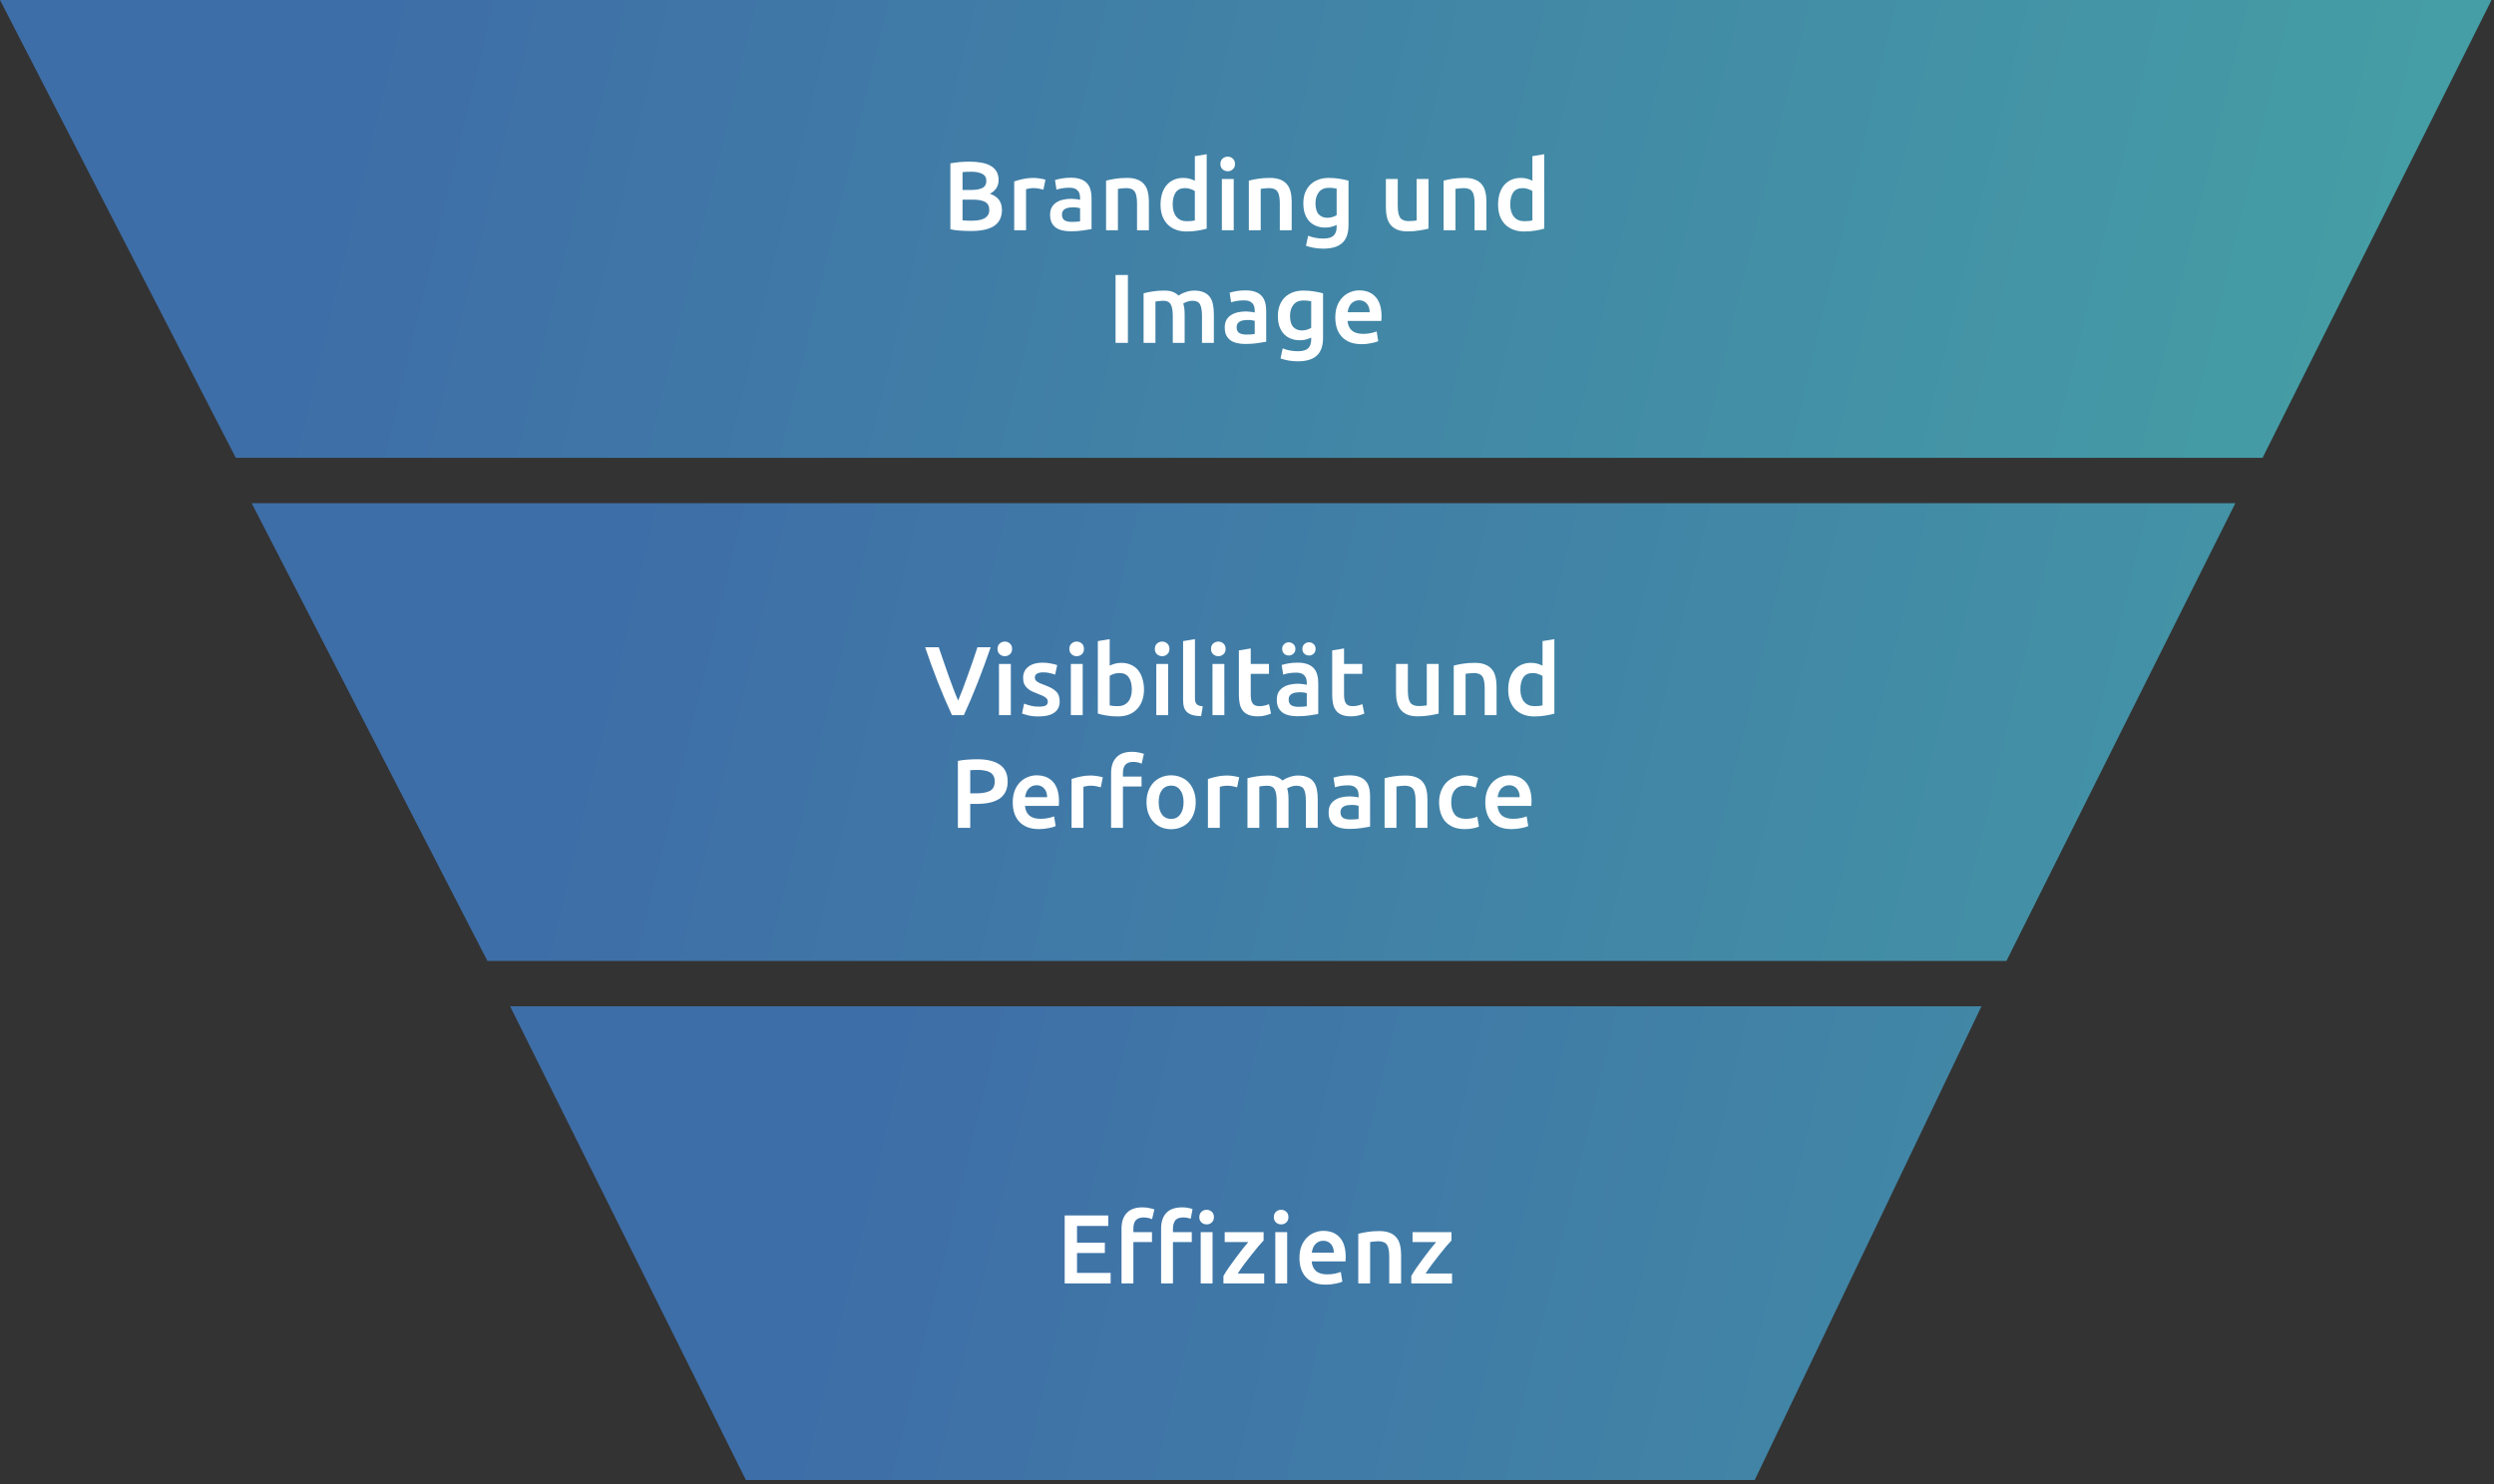 <svg xmlns="http://www.w3.org/2000/svg" width="509" height="303" viewBox="0 0 509 303" fill="none"><rect x="0" y="0" width="509" height="303" fill="#333333" stroke="none"/><path d="M508.5 0H0L48.12 93.464H461.768L508.5 0Z" fill="url(#paint0_linear_350_370)"></path><path d="M456.216 102.718H51.359L99.479 196.182H409.484L456.216 102.718Z" fill="url(#paint1_linear_350_370)"></path><path d="M194.289 146C193.289 143.84 192.322 141.58 191.389 139.22C190.469 136.86 189.609 134.5 188.809 132.14H191.589C191.909 133.073 192.236 134.027 192.569 135C192.902 135.973 193.236 136.933 193.569 137.88C193.902 138.813 194.236 139.72 194.569 140.6C194.902 141.48 195.229 142.287 195.549 143.02C195.856 142.287 196.176 141.487 196.509 140.62C196.842 139.74 197.176 138.827 197.509 137.88C197.856 136.933 198.196 135.973 198.529 135C198.862 134.027 199.182 133.073 199.489 132.14H202.189C201.376 134.5 200.509 136.86 199.589 139.22C198.669 141.58 197.709 143.84 196.709 146H194.289ZM206.301 146H203.881V135.54H206.301V146ZM206.561 132.48C206.561 132.933 206.415 133.293 206.121 133.56C205.828 133.827 205.481 133.96 205.081 133.96C204.668 133.96 204.315 133.827 204.021 133.56C203.728 133.293 203.581 132.933 203.581 132.48C203.581 132.013 203.728 131.647 204.021 131.38C204.315 131.113 204.668 130.98 205.081 130.98C205.481 130.98 205.828 131.113 206.121 131.38C206.415 131.647 206.561 132.013 206.561 132.48ZM212.009 144.26C212.649 144.26 213.115 144.187 213.409 144.04C213.702 143.88 213.849 143.613 213.849 143.24C213.849 142.893 213.689 142.607 213.369 142.38C213.062 142.153 212.549 141.907 211.829 141.64C211.389 141.48 210.982 141.313 210.609 141.14C210.249 140.953 209.935 140.74 209.669 140.5C209.402 140.26 209.189 139.973 209.029 139.64C208.882 139.293 208.809 138.873 208.809 138.38C208.809 137.42 209.162 136.667 209.869 136.12C210.575 135.56 211.535 135.28 212.749 135.28C213.362 135.28 213.949 135.34 214.509 135.46C215.069 135.567 215.489 135.673 215.769 135.78L215.329 137.74C215.062 137.62 214.722 137.513 214.309 137.42C213.895 137.313 213.415 137.26 212.869 137.26C212.375 137.26 211.975 137.347 211.669 137.52C211.362 137.68 211.209 137.933 211.209 138.28C211.209 138.453 211.235 138.607 211.289 138.74C211.355 138.873 211.462 139 211.609 139.12C211.755 139.227 211.949 139.34 212.189 139.46C212.429 139.567 212.722 139.68 213.069 139.8C213.642 140.013 214.129 140.227 214.529 140.44C214.929 140.64 215.255 140.873 215.509 141.14C215.775 141.393 215.969 141.687 216.089 142.02C216.209 142.353 216.269 142.753 216.269 143.22C216.269 144.22 215.895 144.98 215.149 145.5C214.415 146.007 213.362 146.26 211.989 146.26C211.069 146.26 210.329 146.18 209.769 146.02C209.209 145.873 208.815 145.753 208.589 145.66L209.009 143.64C209.369 143.787 209.795 143.927 210.289 144.06C210.795 144.193 211.369 144.26 212.009 144.26ZM220.969 146H218.549V135.54H220.969V146ZM221.229 132.48C221.229 132.933 221.083 133.293 220.789 133.56C220.496 133.827 220.149 133.96 219.749 133.96C219.336 133.96 218.983 133.827 218.689 133.56C218.396 133.293 218.249 132.933 218.249 132.48C218.249 132.013 218.396 131.647 218.689 131.38C218.983 131.113 219.336 130.98 219.749 130.98C220.149 130.98 220.496 131.113 220.789 131.38C221.083 131.647 221.229 132.013 221.229 132.48ZM230.997 140.74C230.997 139.713 230.79 138.9 230.377 138.3C229.977 137.7 229.337 137.4 228.457 137.4C228.057 137.4 227.677 137.46 227.317 137.58C226.97 137.7 226.69 137.833 226.477 137.98V144C226.65 144.04 226.87 144.08 227.137 144.12C227.417 144.147 227.75 144.16 228.137 144.16C229.03 144.16 229.73 143.86 230.237 143.26C230.743 142.647 230.997 141.807 230.997 140.74ZM233.477 140.78C233.477 141.62 233.35 142.38 233.097 143.06C232.857 143.727 232.503 144.3 232.037 144.78C231.583 145.26 231.03 145.627 230.377 145.88C229.723 146.133 228.983 146.26 228.157 146.26C227.357 146.26 226.59 146.2 225.857 146.08C225.137 145.96 224.537 145.827 224.057 145.68V130.88L226.477 130.48V135.9C226.757 135.753 227.097 135.62 227.497 135.5C227.91 135.38 228.363 135.32 228.857 135.32C229.59 135.32 230.243 135.453 230.817 135.72C231.403 135.973 231.89 136.34 232.277 136.82C232.663 137.3 232.957 137.88 233.157 138.56C233.37 139.227 233.477 139.967 233.477 140.78ZM238.411 146H235.991V135.54H238.411V146ZM238.671 132.48C238.671 132.933 238.524 133.293 238.231 133.56C237.937 133.827 237.591 133.96 237.191 133.96C236.777 133.96 236.424 133.827 236.131 133.56C235.837 133.293 235.691 132.933 235.691 132.48C235.691 132.013 235.837 131.647 236.131 131.38C236.424 131.113 236.777 130.98 237.191 130.98C237.591 130.98 237.937 131.113 238.231 131.38C238.524 131.647 238.671 132.013 238.671 132.48ZM245.138 146.2C244.418 146.187 243.818 146.107 243.338 145.96C242.871 145.813 242.498 145.607 242.218 145.34C241.938 145.06 241.738 144.72 241.618 144.32C241.511 143.907 241.458 143.44 241.458 142.92V130.88L243.878 130.48V142.46C243.878 142.753 243.898 143 243.938 143.2C243.991 143.4 244.078 143.573 244.198 143.72C244.318 143.853 244.478 143.96 244.678 144.04C244.891 144.107 245.158 144.16 245.478 144.2L245.138 146.2ZM249.876 146H247.456V135.54H249.876V146ZM250.136 132.48C250.136 132.933 249.989 133.293 249.696 133.56C249.402 133.827 249.056 133.96 248.656 133.96C248.242 133.96 247.889 133.827 247.596 133.56C247.302 133.293 247.156 132.933 247.156 132.48C247.156 132.013 247.302 131.647 247.596 131.38C247.889 131.113 248.242 130.98 248.656 130.98C249.056 130.98 249.402 131.113 249.696 131.38C249.989 131.647 250.136 132.013 250.136 132.48ZM252.843 132.78L255.263 132.38V135.54H258.983V137.56H255.263V141.82C255.263 142.66 255.396 143.26 255.663 143.62C255.93 143.98 256.383 144.16 257.023 144.16C257.463 144.16 257.85 144.113 258.183 144.02C258.53 143.927 258.803 143.84 259.003 143.76L259.403 145.68C259.123 145.8 258.756 145.92 258.303 146.04C257.85 146.173 257.316 146.24 256.703 146.24C255.956 146.24 255.33 146.14 254.823 145.94C254.33 145.74 253.936 145.453 253.643 145.08C253.35 144.693 253.143 144.233 253.023 143.7C252.903 143.153 252.843 142.533 252.843 141.84V132.78ZM265.002 144.3C265.749 144.3 266.316 144.26 266.702 144.18V141.5C266.569 141.46 266.376 141.42 266.122 141.38C265.869 141.34 265.589 141.32 265.282 141.32C265.016 141.32 264.742 141.34 264.462 141.38C264.196 141.42 263.949 141.493 263.722 141.6C263.509 141.707 263.336 141.86 263.202 142.06C263.069 142.247 263.002 142.487 263.002 142.78C263.002 143.353 263.182 143.753 263.542 143.98C263.902 144.193 264.389 144.3 265.002 144.3ZM264.802 135.28C265.602 135.28 266.276 135.38 266.822 135.58C267.369 135.78 267.802 136.06 268.122 136.42C268.456 136.78 268.689 137.22 268.822 137.74C268.969 138.247 269.042 138.807 269.042 139.42V145.76C268.669 145.84 268.102 145.933 267.342 146.04C266.596 146.16 265.749 146.22 264.802 146.22C264.176 146.22 263.602 146.16 263.082 146.04C262.562 145.92 262.116 145.727 261.742 145.46C261.382 145.193 261.096 144.847 260.882 144.42C260.682 143.993 260.582 143.467 260.582 142.84C260.582 142.24 260.696 141.733 260.922 141.32C261.162 140.907 261.482 140.573 261.882 140.32C262.282 140.053 262.742 139.867 263.262 139.76C263.796 139.64 264.349 139.58 264.922 139.58C265.189 139.58 265.469 139.6 265.762 139.64C266.056 139.667 266.369 139.72 266.702 139.8V139.4C266.702 139.12 266.669 138.853 266.602 138.6C266.536 138.347 266.416 138.127 266.242 137.94C266.082 137.74 265.862 137.587 265.582 137.48C265.316 137.373 264.976 137.32 264.562 137.32C264.002 137.32 263.489 137.36 263.022 137.44C262.556 137.52 262.176 137.613 261.882 137.72L261.582 135.76C261.889 135.653 262.336 135.547 262.922 135.44C263.509 135.333 264.136 135.28 264.802 135.28ZM263.022 133.82C262.662 133.82 262.349 133.7 262.082 133.46C261.816 133.22 261.682 132.893 261.682 132.48C261.682 132.067 261.816 131.74 262.082 131.5C262.349 131.247 262.662 131.12 263.022 131.12C263.382 131.12 263.696 131.247 263.962 131.5C264.242 131.74 264.382 132.067 264.382 132.48C264.382 132.893 264.242 133.22 263.962 133.46C263.696 133.7 263.382 133.82 263.022 133.82ZM267.162 133.82C266.802 133.82 266.482 133.7 266.202 133.46C265.936 133.22 265.802 132.893 265.802 132.48C265.802 132.067 265.936 131.74 266.202 131.5C266.482 131.247 266.802 131.12 267.162 131.12C267.522 131.12 267.836 131.247 268.102 131.5C268.369 131.74 268.502 132.067 268.502 132.48C268.502 132.893 268.369 133.22 268.102 133.46C267.836 133.7 267.522 133.82 267.162 133.82ZM271.886 132.78L274.306 132.38V135.54H278.026V137.56H274.306V141.82C274.306 142.66 274.439 143.26 274.706 143.62C274.973 143.98 275.426 144.16 276.066 144.16C276.506 144.16 276.893 144.113 277.226 144.02C277.573 143.927 277.846 143.84 278.046 143.76L278.446 145.68C278.166 145.8 277.799 145.92 277.346 146.04C276.893 146.173 276.359 146.24 275.746 146.24C274.999 146.24 274.373 146.14 273.866 145.94C273.373 145.74 272.979 145.453 272.686 145.08C272.393 144.693 272.186 144.233 272.066 143.7C271.946 143.153 271.886 142.533 271.886 141.84V132.78ZM293.613 145.68C293.147 145.8 292.54 145.92 291.793 146.04C291.047 146.173 290.227 146.24 289.333 146.24C288.493 146.24 287.787 146.12 287.213 145.88C286.653 145.64 286.2 145.307 285.853 144.88C285.52 144.453 285.28 143.947 285.133 143.36C284.987 142.76 284.913 142.107 284.913 141.4V135.54H287.333V141.02C287.333 142.14 287.493 142.94 287.813 143.42C288.147 143.9 288.72 144.14 289.533 144.14C289.827 144.14 290.133 144.127 290.453 144.1C290.787 144.073 291.033 144.04 291.193 144V135.54H293.613V145.68ZM296.693 135.88C297.16 135.747 297.767 135.62 298.513 135.5C299.26 135.38 300.087 135.32 300.993 135.32C301.847 135.32 302.56 135.44 303.133 135.68C303.707 135.907 304.16 136.233 304.493 136.66C304.84 137.073 305.08 137.58 305.213 138.18C305.36 138.767 305.433 139.413 305.433 140.12V146H303.013V140.5C303.013 139.94 302.973 139.467 302.893 139.08C302.827 138.68 302.707 138.36 302.533 138.12C302.373 137.867 302.147 137.687 301.853 137.58C301.573 137.46 301.227 137.4 300.813 137.4C300.507 137.4 300.187 137.42 299.853 137.46C299.52 137.5 299.273 137.533 299.113 137.56V146H296.693V135.88ZM310.293 140.74C310.293 141.807 310.546 142.647 311.053 143.26C311.559 143.86 312.259 144.16 313.153 144.16C313.539 144.16 313.866 144.147 314.133 144.12C314.413 144.08 314.639 144.04 314.813 144V138C314.599 137.853 314.313 137.72 313.953 137.6C313.606 137.467 313.233 137.4 312.833 137.4C311.953 137.4 311.306 137.7 310.893 138.3C310.493 138.9 310.293 139.713 310.293 140.74ZM317.233 145.68C316.753 145.827 316.146 145.96 315.413 146.08C314.693 146.2 313.933 146.26 313.133 146.26C312.306 146.26 311.566 146.133 310.913 145.88C310.259 145.627 309.699 145.267 309.233 144.8C308.779 144.32 308.426 143.747 308.173 143.08C307.933 142.4 307.813 141.64 307.813 140.8C307.813 139.973 307.913 139.227 308.113 138.56C308.326 137.88 308.633 137.3 309.033 136.82C309.433 136.34 309.919 135.973 310.493 135.72C311.066 135.453 311.726 135.32 312.473 135.32C312.979 135.32 313.426 135.38 313.813 135.5C314.199 135.62 314.533 135.753 314.813 135.9V130.88L317.233 130.48V145.68ZM199.415 155C201.428 155 202.968 155.367 204.035 156.1C205.115 156.833 205.655 157.98 205.655 159.54C205.655 160.353 205.508 161.053 205.215 161.64C204.935 162.213 204.522 162.687 203.975 163.06C203.428 163.42 202.762 163.687 201.975 163.86C201.188 164.033 200.288 164.12 199.275 164.12H198.015V169H195.495V155.34C196.082 155.207 196.728 155.12 197.435 155.08C198.155 155.027 198.815 155 199.415 155ZM199.595 157.18C198.955 157.18 198.428 157.2 198.015 157.24V161.96H199.235C200.448 161.96 201.382 161.793 202.035 161.46C202.688 161.113 203.015 160.467 203.015 159.52C203.015 159.067 202.928 158.687 202.755 158.38C202.582 158.073 202.342 157.833 202.035 157.66C201.728 157.487 201.362 157.367 200.935 157.3C200.522 157.22 200.075 157.18 199.595 157.18ZM206.69 163.82C206.69 162.9 206.823 162.093 207.09 161.4C207.37 160.707 207.736 160.133 208.19 159.68C208.643 159.213 209.163 158.867 209.75 158.64C210.336 158.4 210.936 158.28 211.55 158.28C212.99 158.28 214.11 158.727 214.91 159.62C215.723 160.513 216.13 161.847 216.13 163.62C216.13 163.753 216.123 163.907 216.11 164.08C216.11 164.24 216.103 164.387 216.09 164.52H209.19C209.256 165.36 209.55 166.013 210.07 166.48C210.603 166.933 211.37 167.16 212.37 167.16C212.956 167.16 213.49 167.107 213.97 167C214.463 166.893 214.85 166.78 215.13 166.66L215.45 168.64C215.316 168.707 215.13 168.78 214.89 168.86C214.663 168.927 214.396 168.987 214.09 169.04C213.796 169.107 213.476 169.16 213.13 169.2C212.783 169.24 212.43 169.26 212.07 169.26C211.15 169.26 210.35 169.127 209.67 168.86C208.99 168.58 208.43 168.2 207.99 167.72C207.55 167.227 207.223 166.653 207.01 166C206.796 165.333 206.69 164.607 206.69 163.82ZM213.71 162.74C213.71 162.407 213.663 162.093 213.57 161.8C213.476 161.493 213.336 161.233 213.15 161.02C212.976 160.793 212.756 160.62 212.49 160.5C212.236 160.367 211.93 160.3 211.57 160.3C211.196 160.3 210.87 160.373 210.59 160.52C210.31 160.653 210.07 160.833 209.87 161.06C209.683 161.287 209.536 161.547 209.43 161.84C209.323 162.133 209.25 162.433 209.21 162.74H213.71ZM224.655 160.72C224.455 160.653 224.175 160.587 223.815 160.52C223.469 160.44 223.062 160.4 222.595 160.4C222.329 160.4 222.042 160.427 221.735 160.48C221.442 160.533 221.235 160.58 221.115 160.62V169H218.695V159.04C219.162 158.867 219.742 158.707 220.435 158.56C221.142 158.4 221.922 158.32 222.775 158.32C222.935 158.32 223.122 158.333 223.335 158.36C223.549 158.373 223.762 158.4 223.975 158.44C224.189 158.467 224.395 158.507 224.595 158.56C224.795 158.6 224.955 158.64 225.075 158.68L224.655 160.72ZM231.022 153.48C231.582 153.48 232.075 153.533 232.502 153.64C232.928 153.733 233.248 153.82 233.462 153.9L233.002 155.9C232.775 155.793 232.508 155.707 232.202 155.64C231.908 155.573 231.588 155.54 231.242 155.54C230.855 155.54 230.528 155.6 230.262 155.72C229.995 155.827 229.782 155.98 229.622 156.18C229.462 156.38 229.348 156.627 229.282 156.92C229.215 157.2 229.182 157.507 229.182 157.84V158.54H232.982V160.56H229.182V169H226.762V157.8C226.762 156.453 227.115 155.4 227.822 154.64C228.528 153.867 229.595 153.48 231.022 153.48ZM244.034 163.76C244.034 164.587 243.914 165.34 243.674 166.02C243.434 166.7 243.094 167.28 242.654 167.76C242.214 168.24 241.681 168.613 241.054 168.88C240.441 169.147 239.761 169.28 239.014 169.28C238.268 169.28 237.588 169.147 236.974 168.88C236.361 168.613 235.834 168.24 235.394 167.76C234.954 167.28 234.608 166.7 234.354 166.02C234.114 165.34 233.994 164.587 233.994 163.76C233.994 162.933 234.114 162.187 234.354 161.52C234.608 160.84 234.954 160.26 235.394 159.78C235.848 159.3 236.381 158.933 236.994 158.68C237.608 158.413 238.281 158.28 239.014 158.28C239.748 158.28 240.421 158.413 241.034 158.68C241.661 158.933 242.194 159.3 242.634 159.78C243.074 160.26 243.414 160.84 243.654 161.52C243.908 162.187 244.034 162.933 244.034 163.76ZM241.554 163.76C241.554 162.72 241.328 161.9 240.874 161.3C240.434 160.687 239.814 160.38 239.014 160.38C238.214 160.38 237.588 160.687 237.134 161.3C236.694 161.9 236.474 162.72 236.474 163.76C236.474 164.813 236.694 165.647 237.134 166.26C237.588 166.873 238.214 167.18 239.014 167.18C239.814 167.18 240.434 166.873 240.874 166.26C241.328 165.647 241.554 164.813 241.554 163.76ZM252.487 160.72C252.287 160.653 252.007 160.587 251.647 160.52C251.301 160.44 250.894 160.4 250.427 160.4C250.161 160.4 249.874 160.427 249.567 160.48C249.274 160.533 249.067 160.58 248.947 160.62V169H246.527V159.04C246.994 158.867 247.574 158.707 248.267 158.56C248.974 158.4 249.754 158.32 250.607 158.32C250.767 158.32 250.954 158.333 251.167 158.36C251.381 158.373 251.594 158.4 251.807 158.44C252.021 158.467 252.227 158.507 252.427 158.56C252.627 158.6 252.787 158.64 252.907 158.68L252.487 160.72ZM260.554 163.5C260.554 162.407 260.414 161.62 260.134 161.14C259.867 160.647 259.361 160.4 258.614 160.4C258.347 160.4 258.054 160.42 257.734 160.46C257.414 160.5 257.174 160.533 257.014 160.56V169H254.594V158.88C255.061 158.747 255.667 158.62 256.414 158.5C257.174 158.38 257.974 158.32 258.814 158.32C259.534 158.32 260.121 158.413 260.574 158.6C261.041 158.787 261.427 159.033 261.734 159.34C261.881 159.233 262.067 159.12 262.294 159C262.521 158.88 262.774 158.773 263.054 158.68C263.334 158.573 263.627 158.487 263.934 158.42C264.254 158.353 264.574 158.32 264.894 158.32C265.707 158.32 266.374 158.44 266.894 158.68C267.427 158.907 267.841 159.233 268.134 159.66C268.441 160.073 268.647 160.58 268.754 161.18C268.874 161.767 268.934 162.413 268.934 163.12V169H266.514V163.5C266.514 162.407 266.381 161.62 266.114 161.14C265.847 160.647 265.334 160.4 264.574 160.4C264.187 160.4 263.821 160.467 263.474 160.6C263.127 160.72 262.867 160.84 262.694 160.96C262.801 161.293 262.874 161.647 262.914 162.02C262.954 162.393 262.974 162.793 262.974 163.22V169H260.554V163.5ZM275.579 167.3C276.325 167.3 276.892 167.26 277.279 167.18V164.5C277.145 164.46 276.952 164.42 276.699 164.38C276.445 164.34 276.165 164.32 275.859 164.32C275.592 164.32 275.319 164.34 275.039 164.38C274.772 164.42 274.525 164.493 274.299 164.6C274.085 164.707 273.912 164.86 273.779 165.06C273.645 165.247 273.579 165.487 273.579 165.78C273.579 166.353 273.759 166.753 274.119 166.98C274.479 167.193 274.965 167.3 275.579 167.3ZM275.379 158.28C276.179 158.28 276.852 158.38 277.399 158.58C277.945 158.78 278.379 159.06 278.699 159.42C279.032 159.78 279.265 160.22 279.399 160.74C279.545 161.247 279.619 161.807 279.619 162.42V168.76C279.245 168.84 278.679 168.933 277.919 169.04C277.172 169.16 276.325 169.22 275.379 169.22C274.752 169.22 274.179 169.16 273.659 169.04C273.139 168.92 272.692 168.727 272.319 168.46C271.959 168.193 271.672 167.847 271.459 167.42C271.259 166.993 271.159 166.467 271.159 165.84C271.159 165.24 271.272 164.733 271.499 164.32C271.739 163.907 272.059 163.573 272.459 163.32C272.859 163.053 273.319 162.867 273.839 162.76C274.372 162.64 274.925 162.58 275.499 162.58C275.765 162.58 276.045 162.6 276.339 162.64C276.632 162.667 276.945 162.72 277.279 162.8V162.4C277.279 162.12 277.245 161.853 277.179 161.6C277.112 161.347 276.992 161.127 276.819 160.94C276.659 160.74 276.439 160.587 276.159 160.48C275.892 160.373 275.552 160.32 275.139 160.32C274.579 160.32 274.065 160.36 273.599 160.44C273.132 160.52 272.752 160.613 272.459 160.72L272.159 158.76C272.465 158.653 272.912 158.547 273.499 158.44C274.085 158.333 274.712 158.28 275.379 158.28ZM282.582 158.88C283.049 158.747 283.655 158.62 284.402 158.5C285.149 158.38 285.975 158.32 286.882 158.32C287.735 158.32 288.449 158.44 289.022 158.68C289.595 158.907 290.049 159.233 290.382 159.66C290.729 160.073 290.969 160.58 291.102 161.18C291.249 161.767 291.322 162.413 291.322 163.12V169H288.902V163.5C288.902 162.94 288.862 162.467 288.782 162.08C288.715 161.68 288.595 161.36 288.422 161.12C288.262 160.867 288.035 160.687 287.742 160.58C287.462 160.46 287.115 160.4 286.702 160.4C286.395 160.4 286.075 160.42 285.742 160.46C285.409 160.5 285.162 160.533 285.002 160.56V169H282.582V158.88ZM293.701 163.78C293.701 163.007 293.821 162.287 294.061 161.62C294.301 160.94 294.641 160.353 295.081 159.86C295.535 159.367 296.081 158.98 296.721 158.7C297.361 158.42 298.081 158.28 298.881 158.28C299.868 158.28 300.801 158.46 301.681 158.82L301.161 160.8C300.881 160.68 300.561 160.58 300.201 160.5C299.855 160.42 299.481 160.38 299.081 160.38C298.135 160.38 297.415 160.68 296.921 161.28C296.428 161.867 296.181 162.7 296.181 163.78C296.181 164.82 296.415 165.647 296.881 166.26C297.348 166.86 298.135 167.16 299.241 167.16C299.655 167.16 300.061 167.12 300.461 167.04C300.861 166.96 301.208 166.86 301.501 166.74L301.841 168.74C301.575 168.873 301.168 168.993 300.621 169.1C300.088 169.207 299.535 169.26 298.961 169.26C298.068 169.26 297.288 169.127 296.621 168.86C295.968 168.58 295.421 168.2 294.981 167.72C294.555 167.227 294.235 166.647 294.021 165.98C293.808 165.3 293.701 164.567 293.701 163.78ZM303.135 163.82C303.135 162.9 303.268 162.093 303.535 161.4C303.815 160.707 304.182 160.133 304.635 159.68C305.088 159.213 305.608 158.867 306.195 158.64C306.782 158.4 307.382 158.28 307.995 158.28C309.435 158.28 310.555 158.727 311.355 159.62C312.168 160.513 312.575 161.847 312.575 163.62C312.575 163.753 312.568 163.907 312.555 164.08C312.555 164.24 312.548 164.387 312.535 164.52H305.635C305.702 165.36 305.995 166.013 306.515 166.48C307.048 166.933 307.815 167.16 308.815 167.16C309.402 167.16 309.935 167.107 310.415 167C310.908 166.893 311.295 166.78 311.575 166.66L311.895 168.64C311.762 168.707 311.575 168.78 311.335 168.86C311.108 168.927 310.842 168.987 310.535 169.04C310.242 169.107 309.922 169.16 309.575 169.2C309.228 169.24 308.875 169.26 308.515 169.26C307.595 169.26 306.795 169.127 306.115 168.86C305.435 168.58 304.875 168.2 304.435 167.72C303.995 167.227 303.668 166.653 303.455 166C303.242 165.333 303.135 164.607 303.135 163.82ZM310.155 162.74C310.155 162.407 310.108 162.093 310.015 161.8C309.922 161.493 309.782 161.233 309.595 161.02C309.422 160.793 309.202 160.62 308.935 160.5C308.682 160.367 308.375 160.3 308.015 160.3C307.642 160.3 307.315 160.373 307.035 160.52C306.755 160.653 306.515 160.833 306.315 161.06C306.128 161.287 305.982 161.547 305.875 161.84C305.768 162.133 305.695 162.433 305.655 162.74H310.155Z" fill="white"></path><path d="M404.394 205.436H104.106L152.226 302.139H358.125L404.394 205.436Z" fill="url(#paint2_linear_350_370)"></path><path d="M217.291 262V248.14H226.191V250.28H219.811V253.7H225.491V255.8H219.811V259.86H226.671V262H217.291ZM233.15 246.48C233.71 246.48 234.203 246.533 234.63 246.64C235.056 246.733 235.376 246.82 235.59 246.9L235.13 248.9C234.903 248.793 234.636 248.707 234.33 248.64C234.036 248.573 233.716 248.54 233.37 248.54C232.983 248.54 232.656 248.6 232.39 248.72C232.123 248.827 231.91 248.98 231.75 249.18C231.59 249.38 231.476 249.627 231.41 249.92C231.343 250.2 231.31 250.507 231.31 250.84V251.54H235.11V253.56H231.31V262H228.89V250.8C228.89 249.453 229.243 248.4 229.95 247.64C230.656 246.867 231.723 246.48 233.15 246.48ZM247.47 262H245.05V251.54H247.47V262ZM247.75 248.48C247.75 248.933 247.603 249.293 247.31 249.56C247.016 249.827 246.67 249.96 246.27 249.96C245.856 249.96 245.503 249.827 245.21 249.56C244.916 249.293 244.77 248.933 244.77 248.48C244.77 248.013 244.916 247.647 245.21 247.38C245.503 247.113 245.856 246.98 246.27 246.98C246.67 246.98 247.016 247.113 247.31 247.38C247.603 247.647 247.75 248.013 247.75 248.48ZM241.27 246.48C241.776 246.48 242.203 246.52 242.55 246.6C242.91 246.68 243.19 246.76 243.39 246.84L243.01 248.8C242.823 248.733 242.596 248.673 242.33 248.62C242.076 248.567 241.796 248.54 241.49 248.54C240.69 248.54 240.136 248.753 239.83 249.18C239.536 249.607 239.39 250.16 239.39 250.84V251.54H243.23V253.56H239.39V262H236.97V250.8C236.97 249.44 237.323 248.38 238.03 247.62C238.736 246.86 239.816 246.48 241.27 246.48ZM257.889 253.24C257.623 253.52 257.269 253.913 256.829 254.42C256.403 254.927 255.943 255.493 255.449 256.12C254.956 256.733 254.456 257.38 253.949 258.06C253.456 258.727 253.009 259.367 252.609 259.98H258.009V262H249.689V260.5C249.983 259.967 250.349 259.387 250.789 258.76C251.229 258.133 251.683 257.507 252.149 256.88C252.616 256.24 253.076 255.633 253.529 255.06C253.996 254.487 254.409 253.987 254.769 253.56H249.949V251.54H257.889V253.24ZM262.697 262H260.277V251.54H262.697V262ZM262.957 248.48C262.957 248.933 262.81 249.293 262.517 249.56C262.224 249.827 261.877 249.96 261.477 249.96C261.064 249.96 260.71 249.827 260.417 249.56C260.124 249.293 259.977 248.933 259.977 248.48C259.977 248.013 260.124 247.647 260.417 247.38C260.71 247.113 261.064 246.98 261.477 246.98C261.877 246.98 262.224 247.113 262.517 247.38C262.81 247.647 262.957 248.013 262.957 248.48ZM265.204 256.82C265.204 255.9 265.338 255.093 265.604 254.4C265.884 253.707 266.251 253.133 266.704 252.68C267.158 252.213 267.678 251.867 268.264 251.64C268.851 251.4 269.451 251.28 270.064 251.28C271.504 251.28 272.624 251.727 273.424 252.62C274.238 253.513 274.644 254.847 274.644 256.62C274.644 256.753 274.638 256.907 274.624 257.08C274.624 257.24 274.618 257.387 274.604 257.52H267.704C267.771 258.36 268.064 259.013 268.584 259.48C269.118 259.933 269.884 260.16 270.884 260.16C271.471 260.16 272.004 260.107 272.484 260C272.978 259.893 273.364 259.78 273.644 259.66L273.964 261.64C273.831 261.707 273.644 261.78 273.404 261.86C273.178 261.927 272.911 261.987 272.604 262.04C272.311 262.107 271.991 262.16 271.644 262.2C271.298 262.24 270.944 262.26 270.584 262.26C269.664 262.26 268.864 262.127 268.184 261.86C267.504 261.58 266.944 261.2 266.504 260.72C266.064 260.227 265.738 259.653 265.524 259C265.311 258.333 265.204 257.607 265.204 256.82ZM272.224 255.74C272.224 255.407 272.178 255.093 272.084 254.8C271.991 254.493 271.851 254.233 271.664 254.02C271.491 253.793 271.271 253.62 271.004 253.5C270.751 253.367 270.444 253.3 270.084 253.3C269.711 253.3 269.384 253.373 269.104 253.52C268.824 253.653 268.584 253.833 268.384 254.06C268.198 254.287 268.051 254.547 267.944 254.84C267.838 255.133 267.764 255.433 267.724 255.74H272.224ZM277.21 251.88C277.677 251.747 278.283 251.62 279.03 251.5C279.777 251.38 280.603 251.32 281.51 251.32C282.363 251.32 283.077 251.44 283.65 251.68C284.223 251.907 284.677 252.233 285.01 252.66C285.357 253.073 285.597 253.58 285.73 254.18C285.877 254.767 285.95 255.413 285.95 256.12V262H283.53V256.5C283.53 255.94 283.49 255.467 283.41 255.08C283.343 254.68 283.223 254.36 283.05 254.12C282.89 253.867 282.663 253.687 282.37 253.58C282.09 253.46 281.743 253.4 281.33 253.4C281.023 253.4 280.703 253.42 280.37 253.46C280.037 253.5 279.79 253.533 279.63 253.56V262H277.21V251.88ZM296.229 253.24C295.963 253.52 295.609 253.913 295.169 254.42C294.743 254.927 294.283 255.493 293.789 256.12C293.296 256.733 292.796 257.38 292.289 258.06C291.796 258.727 291.349 259.367 290.949 259.98H296.349V262H288.029V260.5C288.323 259.967 288.689 259.387 289.129 258.76C289.569 258.133 290.023 257.507 290.489 256.88C290.956 256.24 291.416 255.633 291.869 255.06C292.336 254.487 292.749 253.987 293.109 253.56H288.289V251.54H296.229V253.24Z" fill="white"></path><path d="M198.143 47.16C197.409 47.16 196.669 47.133 195.923 47.08C195.176 47.04 194.523 46.947 193.963 46.8V33.34C194.256 33.287 194.569 33.24 194.903 33.2C195.236 33.147 195.576 33.107 195.923 33.08C196.269 33.053 196.609 33.033 196.943 33.02C197.289 33.007 197.616 33 197.923 33C198.763 33 199.543 33.067 200.263 33.2C200.983 33.32 201.603 33.527 202.123 33.82C202.656 34.113 203.069 34.5 203.363 34.98C203.656 35.46 203.803 36.053 203.803 36.76C203.803 37.413 203.643 37.973 203.323 38.44C203.016 38.907 202.583 39.28 202.023 39.56C202.863 39.84 203.483 40.253 203.883 40.8C204.283 41.347 204.483 42.04 204.483 42.88C204.483 44.307 203.963 45.38 202.923 46.1C201.883 46.807 200.289 47.16 198.143 47.16ZM196.443 40.76V44.98C196.723 45.007 197.023 45.027 197.343 45.04C197.663 45.053 197.956 45.06 198.223 45.06C198.743 45.06 199.223 45.027 199.663 44.96C200.116 44.893 200.503 44.78 200.823 44.62C201.156 44.447 201.416 44.22 201.603 43.94C201.803 43.66 201.903 43.3 201.903 42.86C201.903 42.073 201.616 41.527 201.043 41.22C200.469 40.913 199.676 40.76 198.663 40.76H196.443ZM196.443 38.78H198.223C199.183 38.78 199.936 38.647 200.483 38.38C201.029 38.1 201.303 37.607 201.303 36.9C201.303 36.233 201.016 35.76 200.443 35.48C199.883 35.2 199.149 35.06 198.243 35.06C197.856 35.06 197.509 35.067 197.203 35.08C196.909 35.093 196.656 35.113 196.443 35.14V38.78ZM212.947 38.72C212.747 38.653 212.467 38.587 212.107 38.52C211.761 38.44 211.354 38.4 210.887 38.4C210.621 38.4 210.334 38.427 210.027 38.48C209.734 38.533 209.527 38.58 209.407 38.62V47H206.987V37.04C207.454 36.867 208.034 36.707 208.727 36.56C209.434 36.4 210.214 36.32 211.067 36.32C211.227 36.32 211.414 36.333 211.627 36.36C211.841 36.373 212.054 36.4 212.267 36.44C212.481 36.467 212.687 36.507 212.887 36.56C213.087 36.6 213.247 36.64 213.367 36.68L212.947 38.72ZM218.734 45.3C219.48 45.3 220.047 45.26 220.434 45.18V42.5C220.3 42.46 220.107 42.42 219.854 42.38C219.6 42.34 219.32 42.32 219.014 42.32C218.747 42.32 218.474 42.34 218.194 42.38C217.927 42.42 217.68 42.493 217.454 42.6C217.24 42.707 217.067 42.86 216.934 43.06C216.8 43.247 216.734 43.487 216.734 43.78C216.734 44.353 216.914 44.753 217.274 44.98C217.634 45.193 218.12 45.3 218.734 45.3ZM218.534 36.28C219.334 36.28 220.007 36.38 220.554 36.58C221.1 36.78 221.534 37.06 221.854 37.42C222.187 37.78 222.42 38.22 222.554 38.74C222.7 39.247 222.774 39.807 222.774 40.42V46.76C222.4 46.84 221.834 46.933 221.074 47.04C220.327 47.16 219.48 47.22 218.534 47.22C217.907 47.22 217.334 47.16 216.814 47.04C216.294 46.92 215.847 46.727 215.474 46.46C215.114 46.193 214.827 45.847 214.614 45.42C214.414 44.993 214.314 44.467 214.314 43.84C214.314 43.24 214.427 42.733 214.654 42.32C214.894 41.907 215.214 41.573 215.614 41.32C216.014 41.053 216.474 40.867 216.994 40.76C217.527 40.64 218.08 40.58 218.654 40.58C218.92 40.58 219.2 40.6 219.494 40.64C219.787 40.667 220.1 40.72 220.434 40.8V40.4C220.434 40.12 220.4 39.853 220.334 39.6C220.267 39.347 220.147 39.127 219.974 38.94C219.814 38.74 219.594 38.587 219.314 38.48C219.047 38.373 218.707 38.32 218.294 38.32C217.734 38.32 217.22 38.36 216.754 38.44C216.287 38.52 215.907 38.613 215.614 38.72L215.314 36.76C215.62 36.653 216.067 36.547 216.654 36.44C217.24 36.333 217.867 36.28 218.534 36.28ZM225.737 36.88C226.204 36.747 226.811 36.62 227.557 36.5C228.304 36.38 229.131 36.32 230.037 36.32C230.891 36.32 231.604 36.44 232.177 36.68C232.751 36.907 233.204 37.233 233.537 37.66C233.884 38.073 234.124 38.58 234.257 39.18C234.404 39.767 234.477 40.413 234.477 41.12V47H232.057V41.5C232.057 40.94 232.017 40.467 231.937 40.08C231.871 39.68 231.751 39.36 231.577 39.12C231.417 38.867 231.191 38.687 230.897 38.58C230.617 38.46 230.271 38.4 229.857 38.4C229.551 38.4 229.231 38.42 228.897 38.46C228.564 38.5 228.317 38.533 228.157 38.56V47H225.737V36.88ZM239.336 41.74C239.336 42.807 239.59 43.647 240.096 44.26C240.603 44.86 241.303 45.16 242.196 45.16C242.583 45.16 242.91 45.147 243.176 45.12C243.456 45.08 243.683 45.04 243.856 45V39C243.643 38.853 243.356 38.72 242.996 38.6C242.65 38.467 242.276 38.4 241.876 38.4C240.996 38.4 240.35 38.7 239.936 39.3C239.536 39.9 239.336 40.713 239.336 41.74ZM246.276 46.68C245.796 46.827 245.19 46.96 244.456 47.08C243.736 47.2 242.976 47.26 242.176 47.26C241.35 47.26 240.61 47.133 239.956 46.88C239.303 46.627 238.743 46.267 238.276 45.8C237.823 45.32 237.47 44.747 237.216 44.08C236.976 43.4 236.856 42.64 236.856 41.8C236.856 40.973 236.956 40.227 237.156 39.56C237.37 38.88 237.676 38.3 238.076 37.82C238.476 37.34 238.963 36.973 239.536 36.72C240.11 36.453 240.77 36.32 241.516 36.32C242.023 36.32 242.47 36.38 242.856 36.5C243.243 36.62 243.576 36.753 243.856 36.9V31.88L246.276 31.48V46.68ZM251.791 47H249.371V36.54H251.791V47ZM252.051 33.48C252.051 33.933 251.904 34.293 251.611 34.56C251.317 34.827 250.971 34.96 250.571 34.96C250.157 34.96 249.804 34.827 249.511 34.56C249.217 34.293 249.071 33.933 249.071 33.48C249.071 33.013 249.217 32.647 249.511 32.38C249.804 32.113 250.157 31.98 250.571 31.98C250.971 31.98 251.317 32.113 251.611 32.38C251.904 32.647 252.051 33.013 252.051 33.48ZM254.878 36.88C255.345 36.747 255.951 36.62 256.698 36.5C257.445 36.38 258.271 36.32 259.178 36.32C260.031 36.32 260.745 36.44 261.318 36.68C261.891 36.907 262.345 37.233 262.678 37.66C263.025 38.073 263.265 38.58 263.398 39.18C263.545 39.767 263.618 40.413 263.618 41.12V47H261.198V41.5C261.198 40.94 261.158 40.467 261.078 40.08C261.011 39.68 260.891 39.36 260.718 39.12C260.558 38.867 260.331 38.687 260.038 38.58C259.758 38.46 259.411 38.4 258.998 38.4C258.691 38.4 258.371 38.42 258.038 38.46C257.705 38.5 257.458 38.533 257.298 38.56V47H254.878V36.88ZM268.477 41.5C268.477 42.527 268.697 43.28 269.137 43.76C269.59 44.227 270.17 44.46 270.877 44.46C271.264 44.46 271.624 44.407 271.957 44.3C272.304 44.193 272.584 44.067 272.797 43.92V38.5C272.624 38.46 272.41 38.427 272.157 38.4C271.904 38.36 271.584 38.34 271.197 38.34C270.317 38.34 269.644 38.633 269.177 39.22C268.71 39.793 268.477 40.553 268.477 41.5ZM275.217 45.94C275.217 47.607 274.79 48.827 273.937 49.6C273.097 50.373 271.804 50.76 270.057 50.76C269.417 50.76 268.79 50.707 268.177 50.6C267.577 50.493 267.03 50.353 266.537 50.18L266.977 48.12C267.39 48.293 267.857 48.433 268.377 48.54C268.91 48.647 269.484 48.7 270.097 48.7C271.07 48.7 271.764 48.5 272.177 48.1C272.59 47.7 272.797 47.107 272.797 46.32V45.92C272.557 46.04 272.237 46.16 271.837 46.28C271.45 46.4 271.004 46.46 270.497 46.46C269.83 46.46 269.217 46.353 268.657 46.14C268.11 45.927 267.637 45.613 267.237 45.2C266.85 44.787 266.544 44.273 266.317 43.66C266.104 43.033 265.997 42.313 265.997 41.5C265.997 40.74 266.11 40.04 266.337 39.4C266.577 38.76 266.917 38.213 267.357 37.76C267.81 37.307 268.357 36.953 268.997 36.7C269.637 36.447 270.364 36.32 271.177 36.32C271.964 36.32 272.71 36.38 273.417 36.5C274.124 36.62 274.724 36.747 275.217 36.88V45.94ZM291.544 46.68C291.077 46.8 290.47 46.92 289.724 47.04C288.977 47.173 288.157 47.24 287.264 47.24C286.424 47.24 285.717 47.12 285.144 46.88C284.584 46.64 284.13 46.307 283.784 45.88C283.45 45.453 283.21 44.947 283.064 44.36C282.917 43.76 282.844 43.107 282.844 42.4V36.54H285.264V42.02C285.264 43.14 285.424 43.94 285.744 44.42C286.077 44.9 286.65 45.14 287.464 45.14C287.757 45.14 288.064 45.127 288.384 45.1C288.717 45.073 288.964 45.04 289.124 45V36.54H291.544V46.68ZM294.624 36.88C295.091 36.747 295.697 36.62 296.444 36.5C297.191 36.38 298.017 36.32 298.924 36.32C299.777 36.32 300.491 36.44 301.064 36.68C301.637 36.907 302.091 37.233 302.424 37.66C302.771 38.073 303.011 38.58 303.144 39.18C303.291 39.767 303.364 40.413 303.364 41.12V47H300.944V41.5C300.944 40.94 300.904 40.467 300.824 40.08C300.757 39.68 300.637 39.36 300.464 39.12C300.304 38.867 300.077 38.687 299.784 38.58C299.504 38.46 299.157 38.4 298.744 38.4C298.437 38.4 298.117 38.42 297.784 38.46C297.451 38.5 297.204 38.533 297.044 38.56V47H294.624V36.88ZM308.223 41.74C308.223 42.807 308.477 43.647 308.983 44.26C309.49 44.86 310.19 45.16 311.083 45.16C311.47 45.16 311.797 45.147 312.063 45.12C312.343 45.08 312.57 45.04 312.743 45V39C312.53 38.853 312.243 38.72 311.883 38.6C311.537 38.467 311.163 38.4 310.763 38.4C309.883 38.4 309.237 38.7 308.823 39.3C308.423 39.9 308.223 40.713 308.223 41.74ZM315.163 46.68C314.683 46.827 314.077 46.96 313.343 47.08C312.623 47.2 311.863 47.26 311.063 47.26C310.237 47.26 309.497 47.133 308.843 46.88C308.19 46.627 307.63 46.267 307.163 45.8C306.71 45.32 306.357 44.747 306.103 44.08C305.863 43.4 305.743 42.64 305.743 41.8C305.743 40.973 305.843 40.227 306.043 39.56C306.257 38.88 306.563 38.3 306.963 37.82C307.363 37.34 307.85 36.973 308.423 36.72C308.997 36.453 309.657 36.32 310.403 36.32C310.91 36.32 311.357 36.38 311.743 36.5C312.13 36.62 312.463 36.753 312.743 36.9V31.88L315.163 31.48V46.68ZM227.674 56.14H230.194V70H227.674V56.14ZM239.354 64.5C239.354 63.407 239.214 62.62 238.934 62.14C238.667 61.647 238.16 61.4 237.414 61.4C237.147 61.4 236.854 61.42 236.534 61.46C236.214 61.5 235.974 61.533 235.814 61.56V70H233.394V59.88C233.86 59.747 234.467 59.62 235.214 59.5C235.974 59.38 236.774 59.32 237.614 59.32C238.334 59.32 238.92 59.413 239.374 59.6C239.84 59.787 240.227 60.033 240.534 60.34C240.68 60.233 240.867 60.12 241.094 60C241.32 59.88 241.574 59.773 241.854 59.68C242.134 59.573 242.427 59.487 242.734 59.42C243.054 59.353 243.374 59.32 243.694 59.32C244.507 59.32 245.174 59.44 245.694 59.68C246.227 59.907 246.64 60.233 246.934 60.66C247.24 61.073 247.447 61.58 247.554 62.18C247.674 62.767 247.734 63.413 247.734 64.12V70H245.314V64.5C245.314 63.407 245.18 62.62 244.914 62.14C244.647 61.647 244.134 61.4 243.374 61.4C242.987 61.4 242.62 61.467 242.274 61.6C241.927 61.72 241.667 61.84 241.494 61.96C241.6 62.293 241.674 62.647 241.714 63.02C241.754 63.393 241.774 63.793 241.774 64.22V70H239.354V64.5ZM254.378 68.3C255.125 68.3 255.692 68.26 256.078 68.18V65.5C255.945 65.46 255.752 65.42 255.498 65.38C255.245 65.34 254.965 65.32 254.658 65.32C254.392 65.32 254.118 65.34 253.838 65.38C253.572 65.42 253.325 65.493 253.098 65.6C252.885 65.707 252.712 65.86 252.578 66.06C252.445 66.247 252.378 66.487 252.378 66.78C252.378 67.353 252.558 67.753 252.918 67.98C253.278 68.193 253.765 68.3 254.378 68.3ZM254.178 59.28C254.978 59.28 255.652 59.38 256.198 59.58C256.745 59.78 257.178 60.06 257.498 60.42C257.832 60.78 258.065 61.22 258.198 61.74C258.345 62.247 258.418 62.807 258.418 63.42V69.76C258.045 69.84 257.478 69.933 256.718 70.04C255.972 70.16 255.125 70.22 254.178 70.22C253.552 70.22 252.978 70.16 252.458 70.04C251.938 69.92 251.492 69.727 251.118 69.46C250.758 69.193 250.472 68.847 250.258 68.42C250.058 67.993 249.958 67.467 249.958 66.84C249.958 66.24 250.072 65.733 250.298 65.32C250.538 64.907 250.858 64.573 251.258 64.32C251.658 64.053 252.118 63.867 252.638 63.76C253.172 63.64 253.725 63.58 254.298 63.58C254.565 63.58 254.845 63.6 255.138 63.64C255.432 63.667 255.745 63.72 256.078 63.8V63.4C256.078 63.12 256.045 62.853 255.978 62.6C255.912 62.347 255.792 62.127 255.618 61.94C255.458 61.74 255.238 61.587 254.958 61.48C254.692 61.373 254.352 61.32 253.938 61.32C253.378 61.32 252.865 61.36 252.398 61.44C251.932 61.52 251.552 61.613 251.258 61.72L250.958 59.76C251.265 59.653 251.712 59.547 252.298 59.44C252.885 59.333 253.512 59.28 254.178 59.28ZM263.282 64.5C263.282 65.527 263.502 66.28 263.942 66.76C264.395 67.227 264.975 67.46 265.682 67.46C266.068 67.46 266.428 67.407 266.762 67.3C267.108 67.193 267.388 67.067 267.602 66.92V61.5C267.428 61.46 267.215 61.427 266.962 61.4C266.708 61.36 266.388 61.34 266.002 61.34C265.122 61.34 264.448 61.633 263.982 62.22C263.515 62.793 263.282 63.553 263.282 64.5ZM270.022 68.94C270.022 70.607 269.595 71.827 268.742 72.6C267.902 73.373 266.608 73.76 264.862 73.76C264.222 73.76 263.595 73.707 262.982 73.6C262.382 73.493 261.835 73.353 261.342 73.18L261.782 71.12C262.195 71.293 262.662 71.433 263.182 71.54C263.715 71.647 264.288 71.7 264.902 71.7C265.875 71.7 266.568 71.5 266.982 71.1C267.395 70.7 267.602 70.107 267.602 69.32V68.92C267.362 69.04 267.042 69.16 266.642 69.28C266.255 69.4 265.808 69.46 265.302 69.46C264.635 69.46 264.022 69.353 263.462 69.14C262.915 68.927 262.442 68.613 262.042 68.2C261.655 67.787 261.348 67.273 261.122 66.66C260.908 66.033 260.802 65.313 260.802 64.5C260.802 63.74 260.915 63.04 261.142 62.4C261.382 61.76 261.722 61.213 262.162 60.76C262.615 60.307 263.162 59.953 263.802 59.7C264.442 59.447 265.168 59.32 265.982 59.32C266.768 59.32 267.515 59.38 268.222 59.5C268.928 59.62 269.528 59.747 270.022 59.88V68.94ZM272.521 64.82C272.521 63.9 272.654 63.093 272.921 62.4C273.201 61.707 273.567 61.133 274.021 60.68C274.474 60.213 274.994 59.867 275.581 59.64C276.167 59.4 276.767 59.28 277.381 59.28C278.821 59.28 279.941 59.727 280.741 60.62C281.554 61.513 281.961 62.847 281.961 64.62C281.961 64.753 281.954 64.907 281.941 65.08C281.941 65.24 281.934 65.387 281.921 65.52H275.021C275.087 66.36 275.381 67.013 275.901 67.48C276.434 67.933 277.201 68.16 278.201 68.16C278.787 68.16 279.321 68.107 279.801 68C280.294 67.893 280.681 67.78 280.961 67.66L281.281 69.64C281.147 69.707 280.961 69.78 280.721 69.86C280.494 69.927 280.227 69.987 279.921 70.04C279.627 70.107 279.307 70.16 278.961 70.2C278.614 70.24 278.261 70.26 277.901 70.26C276.981 70.26 276.181 70.127 275.501 69.86C274.821 69.58 274.261 69.2 273.821 68.72C273.381 68.227 273.054 67.653 272.841 67C272.627 66.333 272.521 65.607 272.521 64.82ZM279.541 63.74C279.541 63.407 279.494 63.093 279.401 62.8C279.307 62.493 279.167 62.233 278.981 62.02C278.807 61.793 278.587 61.62 278.321 61.5C278.067 61.367 277.761 61.3 277.401 61.3C277.027 61.3 276.701 61.373 276.421 61.52C276.141 61.653 275.901 61.833 275.701 62.06C275.514 62.287 275.367 62.547 275.261 62.84C275.154 63.133 275.081 63.433 275.041 63.74H279.541Z" fill="white"></path><defs><linearGradient id="paint0_linear_350_370" x1="65.994" y1="52.056" x2="531.911" y2="163.043" gradientUnits="userSpaceOnUse"><stop stop-color="#3E6EA7"></stop><stop offset="1" stop-color="#46A5A5"></stop></linearGradient><linearGradient id="paint1_linear_350_370" x1="117.353" y1="154.774" x2="583.27" y2="265.761" gradientUnits="userSpaceOnUse"><stop stop-color="#3E6EA7"></stop><stop offset="1" stop-color="#46A5A5"></stop></linearGradient><linearGradient id="paint2_linear_350_370" x1="170.1" y1="257.492" x2="636.017" y2="368.479" gradientUnits="userSpaceOnUse"><stop stop-color="#3E6EA7"></stop><stop offset="1" stop-color="#46A5A5"></stop></linearGradient></defs></svg>